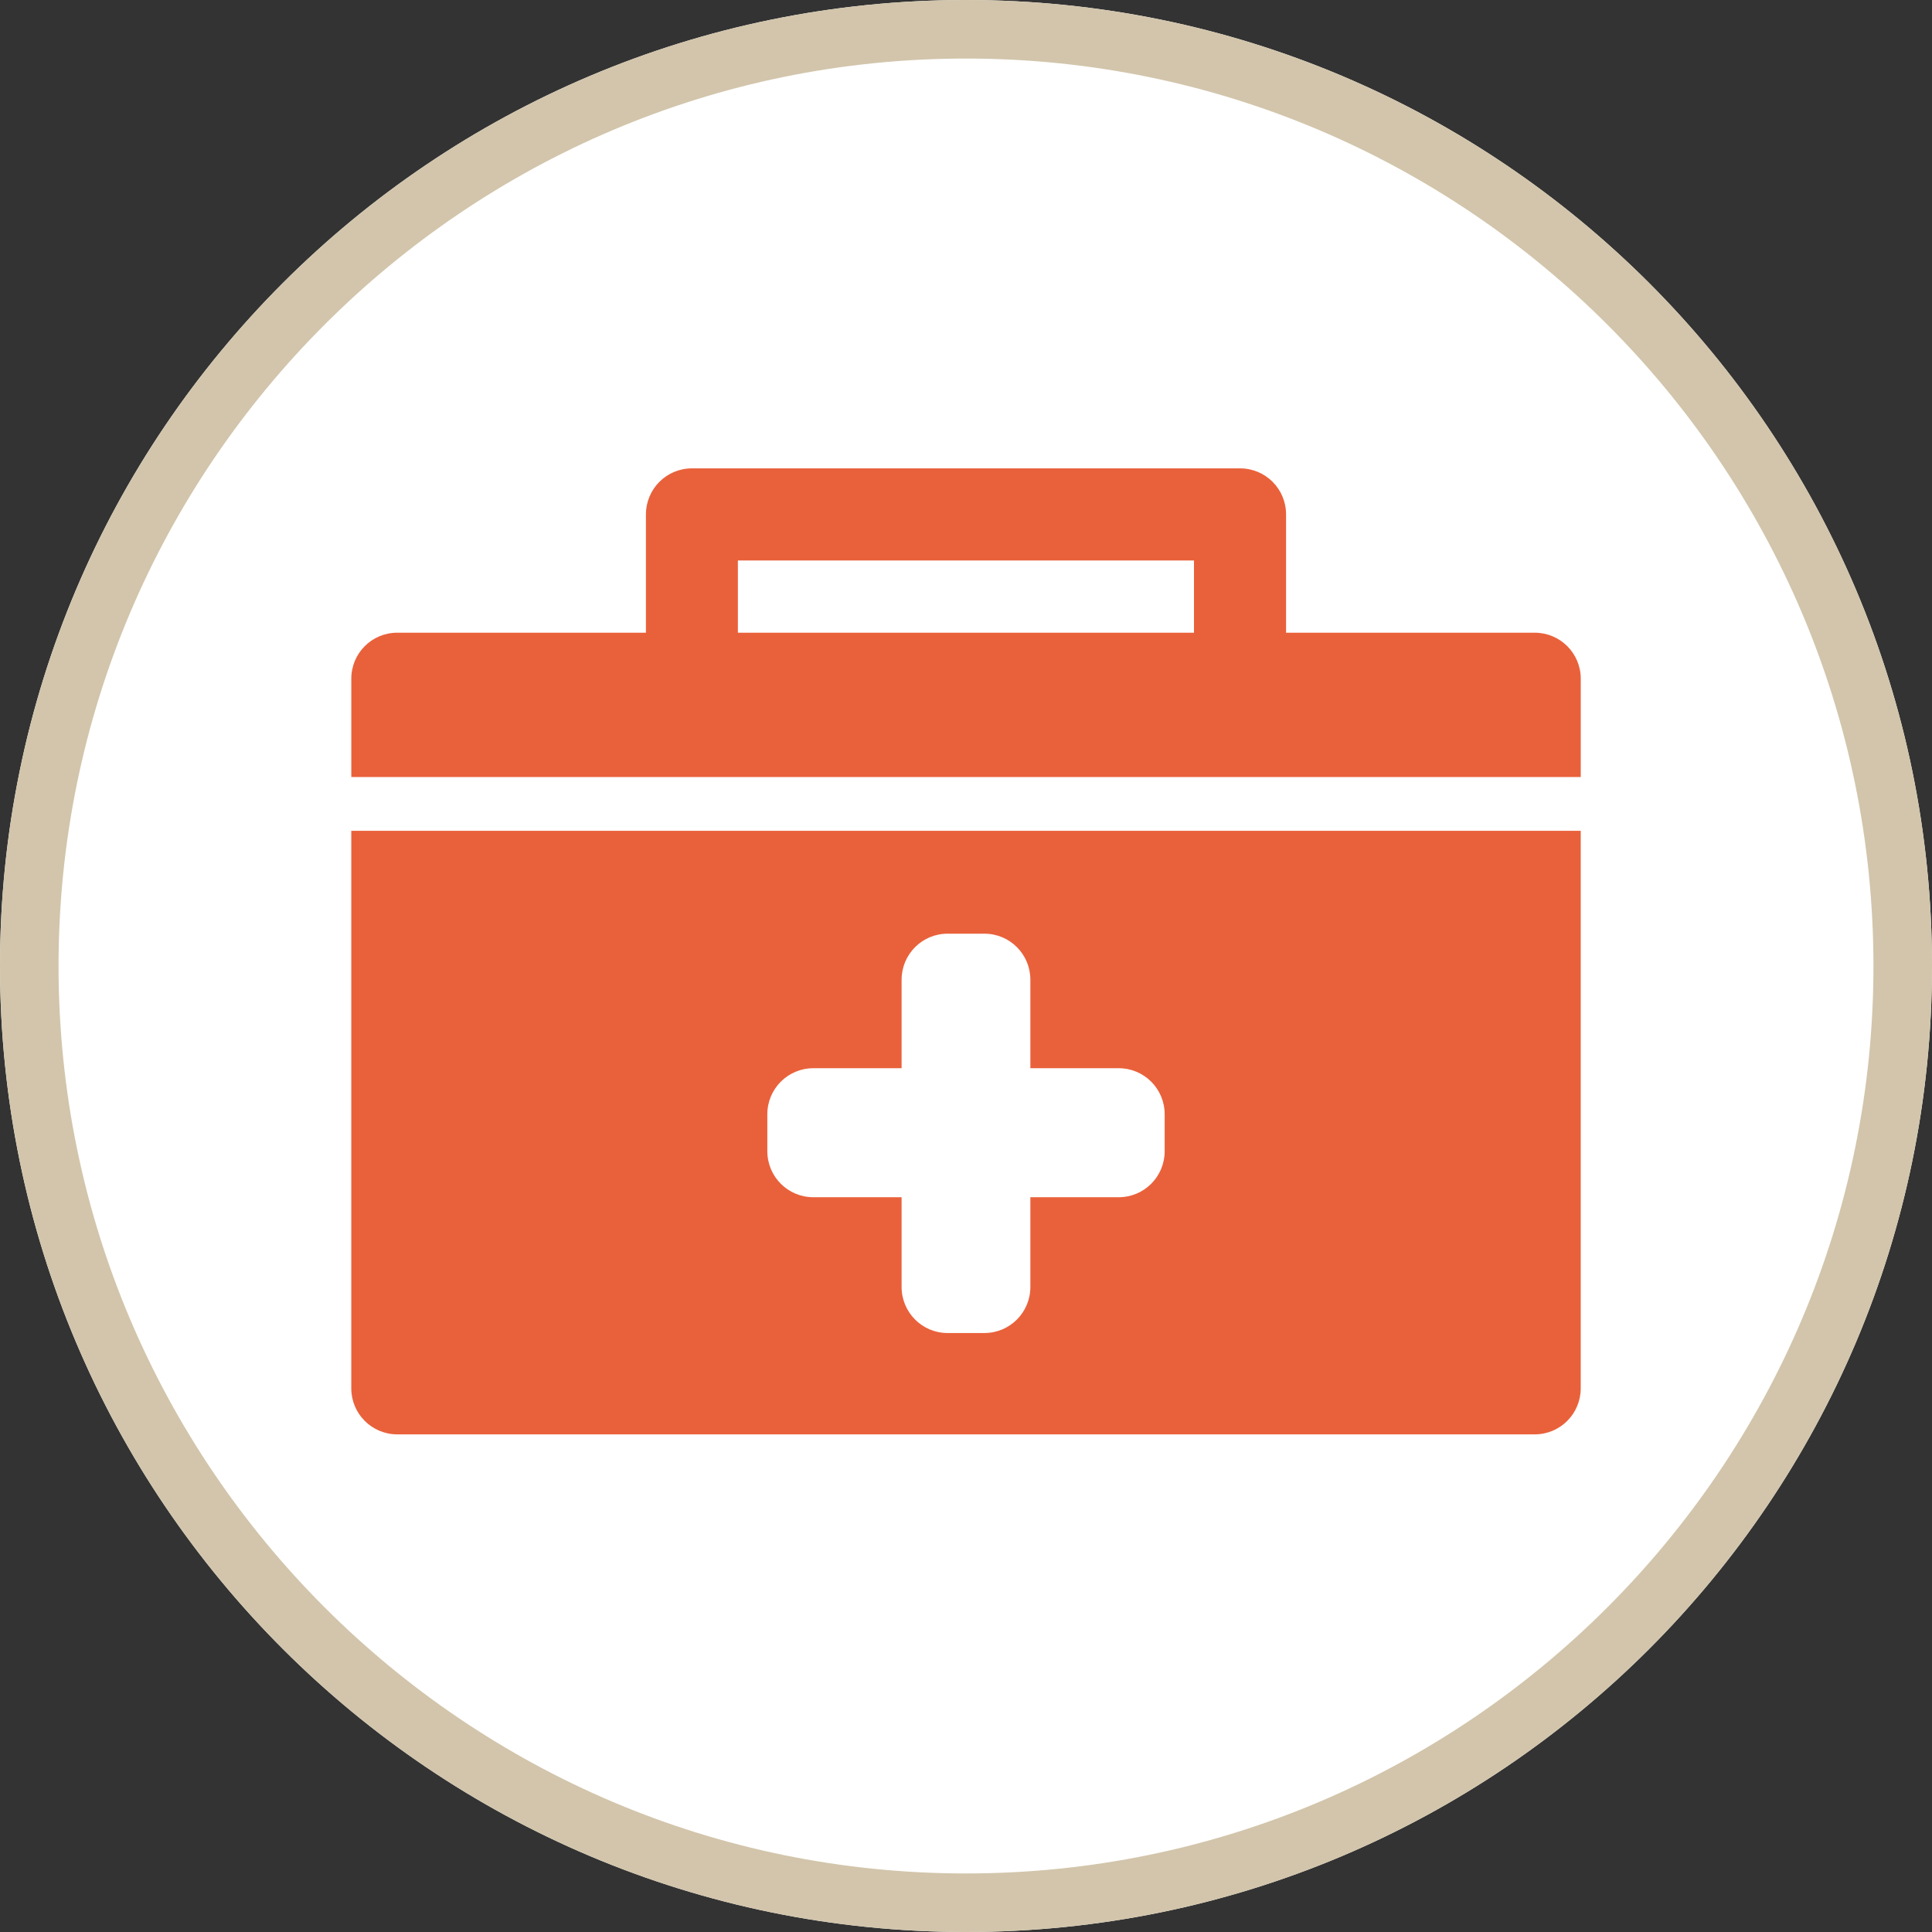 <?xml version="1.0" encoding="UTF-8" standalone="no"?>
<svg width="66px" height="66px" viewBox="0 0 66 66" version="1.1" xmlns="http://www.w3.org/2000/svg" xmlns:xlink="http://www.w3.org/1999/xlink">
    <rect x="0" y="0" width="66" height="66" fill="#333333" stroke="none"/>
    <!-- Generator: Sketch 42 (36781) - http://www.bohemiancoding.com/sketch -->
    <title>Page 1</title>
    <desc>Created with Sketch.</desc>
    <defs></defs>
    <g id="Page-1" stroke="none" stroke-width="1" fill="none" fill-rule="evenodd">
        <g>
            <path d="M66,33 C66,51.226 51.225,66 33,66 C14.775,66 0,51.226 0,33 C0,14.774 14.775,0 33,0 C51.225,0 66,14.774 66,33" id="Fill-1" fill="#FFFFFF"></path>
            <g id="Group-7" transform="translate(12, 16)" fill="#E9613B">
                <path d="M27.787,23.325 C27.787,24.196 27.086,24.899 26.216,24.899 L23.199,24.899 L23.199,27.964 C23.199,28.834 22.498,29.538 21.628,29.538 L20.371,29.538 C19.502,29.538 18.8,28.834 18.8,27.964 L18.8,24.899 L15.784,24.899 C14.915,24.899 14.213,24.196 14.213,23.325 L14.213,22.066 C14.213,21.195 14.915,20.492 15.784,20.492 L18.8,20.492 L18.8,17.471 C18.8,16.599 19.502,15.896 20.371,15.896 L21.628,15.896 C22.498,15.896 23.199,16.599 23.199,17.471 L23.199,20.492 L26.216,20.492 C27.086,20.492 27.787,21.195 27.787,22.066 L27.787,23.325 Z M42,31.426 L42,12.382 L-0,12.382 L-0,31.426 C-0,32.297 0.702,33 1.571,33 L40.429,33 C41.298,33 42,32.297 42,31.426 L42,31.426 Z" id="Fill-3"></path>
                <path d="M28.793,5.614 L13.207,5.614 L13.207,3.147 L28.788,3.147 L28.788,5.614 L28.793,5.614 Z M42.001,7.187 C42.001,6.316 41.298,5.614 40.428,5.614 L31.934,5.614 L31.934,1.574 C31.934,0.703 31.233,0 30.363,0 L11.636,0 C10.768,0 10.066,0.703 10.066,1.574 L10.066,5.614 L1.571,5.614 C0.702,5.614 0.001,6.316 0.001,7.187 L0.001,10.545 L42.001,10.545 L42.001,7.187 Z" id="Fill-5"></path>
            </g>
            <path d="M33,0 C14.775,0 0,14.774 0,33 C0,51.226 14.775,66 33,66 C51.225,66 66,51.226 66,33 C66,14.774 51.225,0 33,0 M33,2 C50.094,2 64,15.906 64,33 C64,50.094 50.094,64 33,64 C15.906,64 2,50.094 2,33 C2,15.906 15.906,2 33,2" id="Fill-8" fill="#D2C5AB"></path>
        </g>
    </g>
</svg>